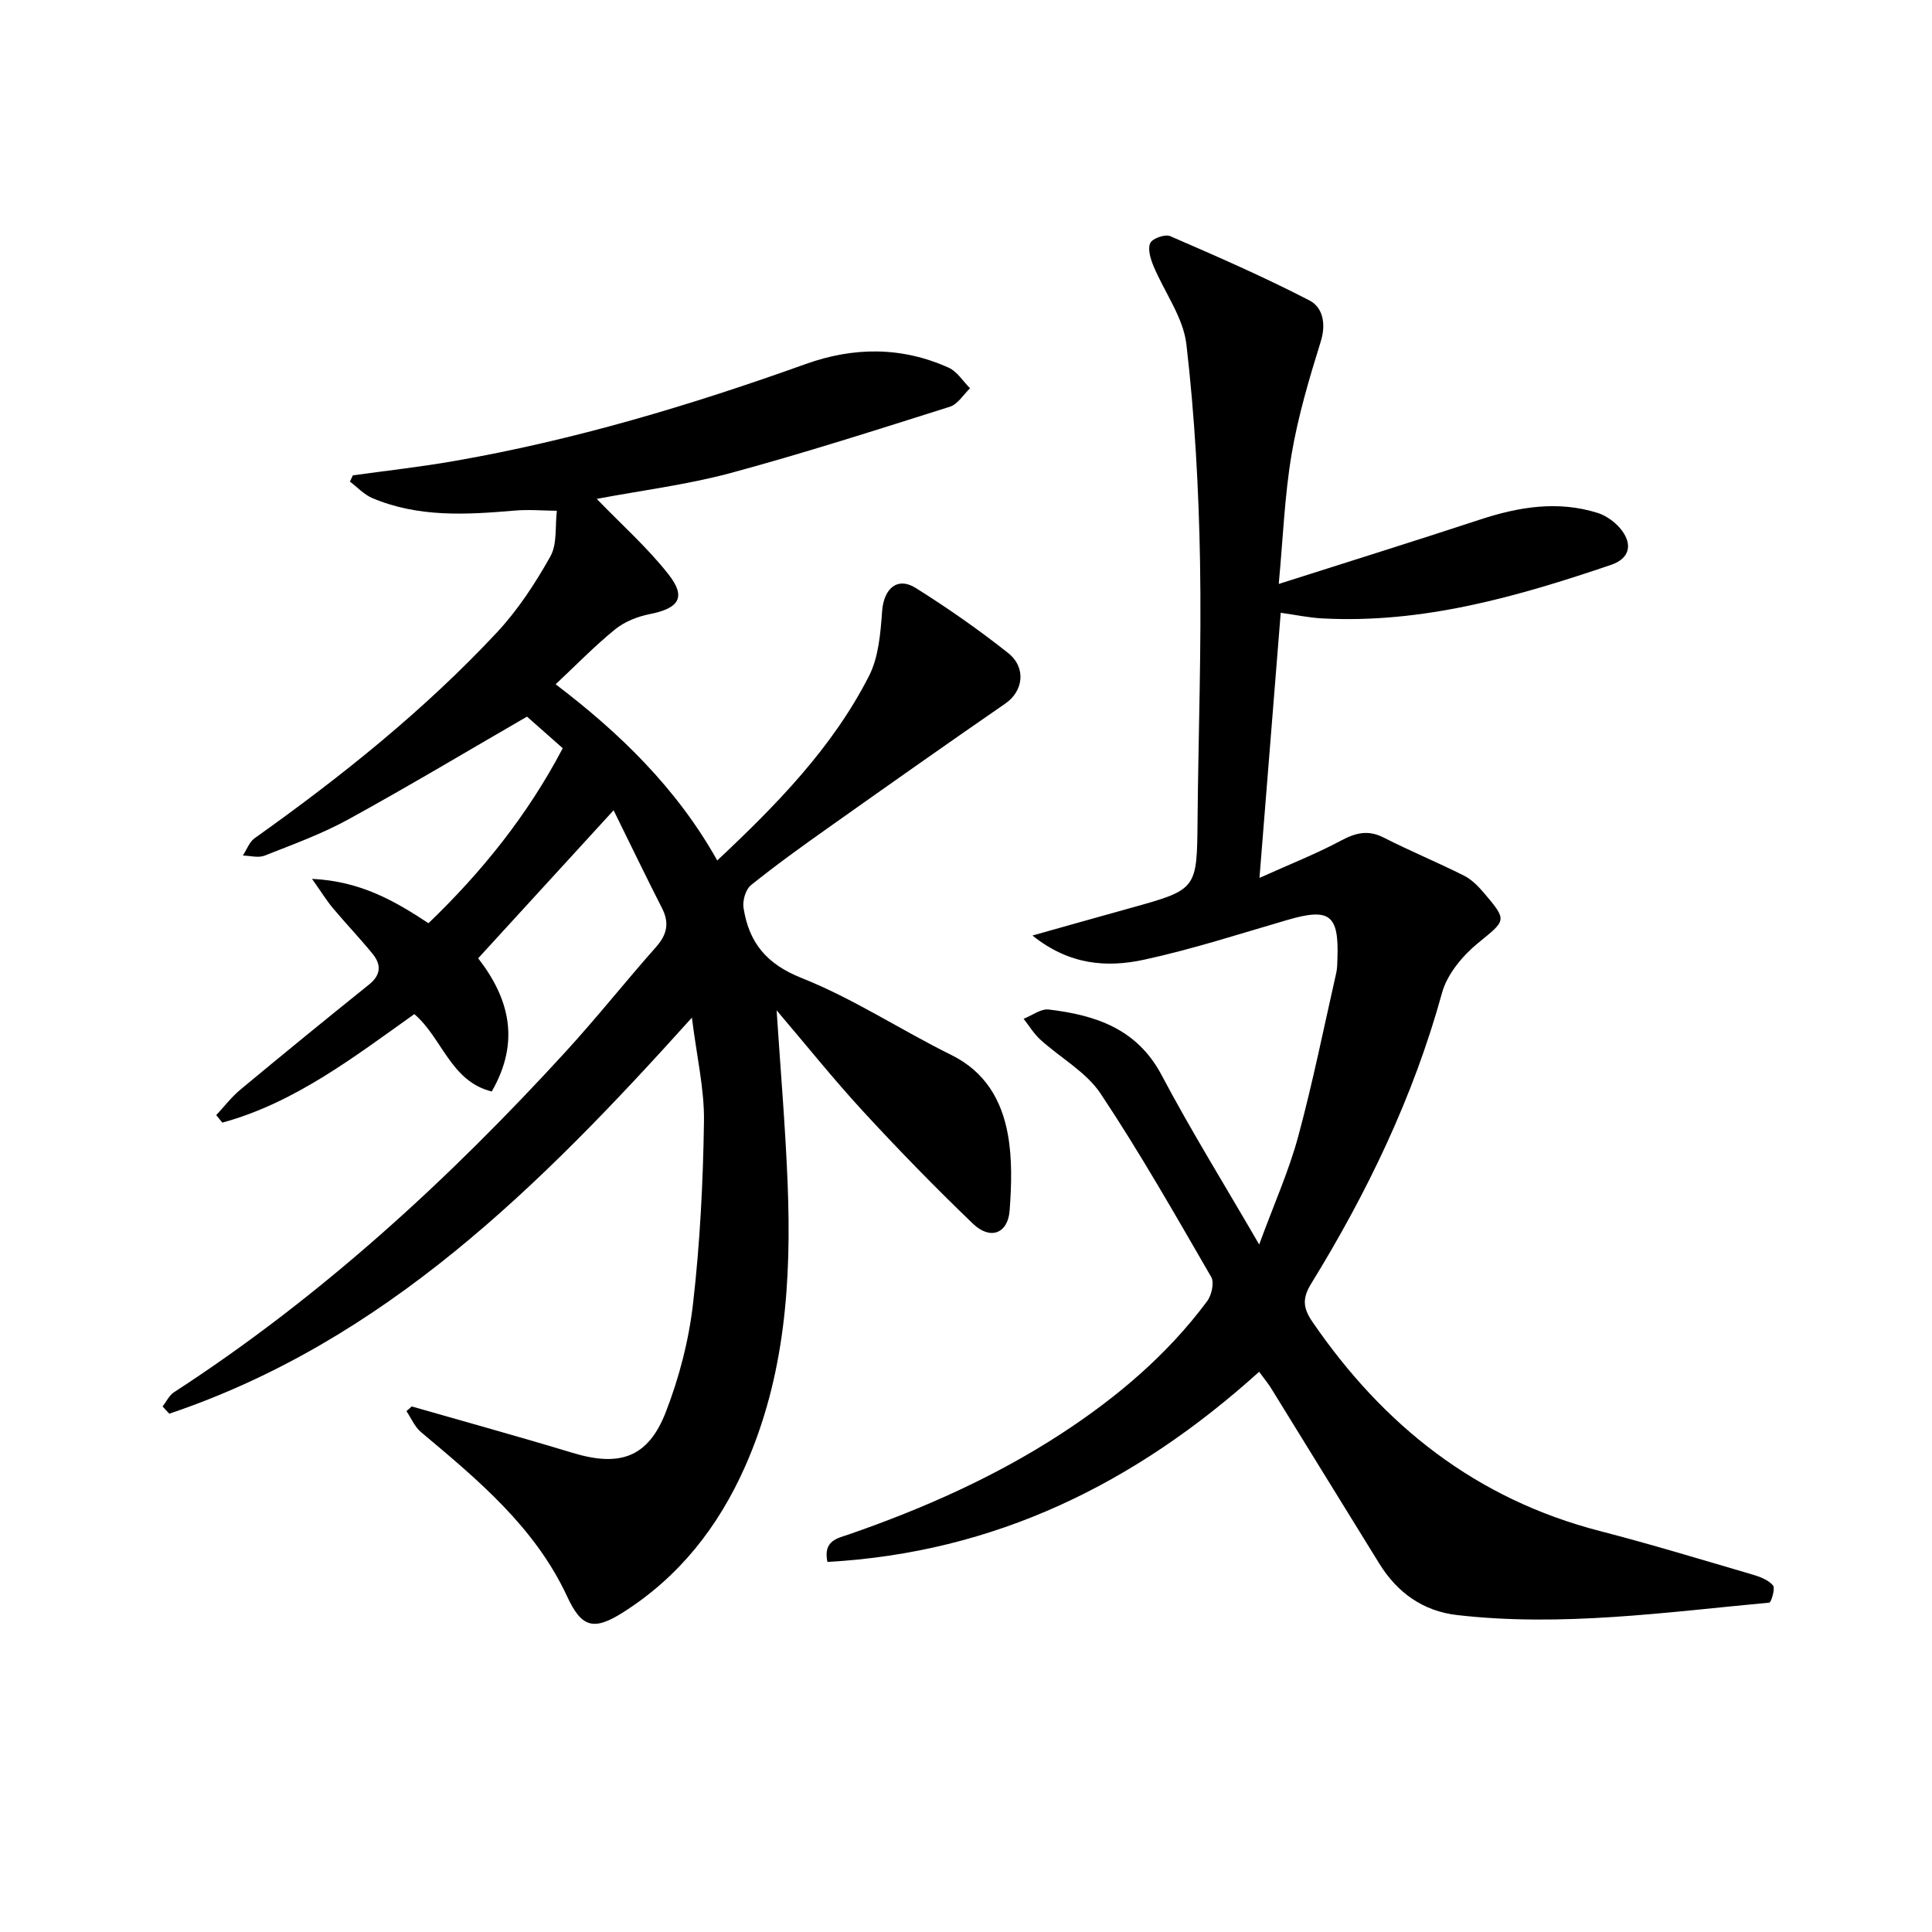 <svg enable-background="new 0 0 400 400" viewBox="0 0 400 400" xmlns="http://www.w3.org/2000/svg"><path d="m123.55 103.29c5.16 5.35 10.51 10.09 14.85 15.62 3.74 4.76 2.19 7.04-3.9 8.24-2.51.49-5.18 1.56-7.15 3.15-4.23 3.44-8.05 7.38-12.31 11.37 13.22 10.06 25.02 21.44 33.46 36.48 12.32-11.57 23.84-23.34 31.42-38.2 2-3.92 2.38-8.86 2.71-13.39.34-4.69 3.13-7.23 6.99-4.81 6.58 4.13 12.98 8.6 19.07 13.42 3.89 3.08 3.14 7.96-.54 10.49-12.29 8.48-24.49 17.09-36.67 25.72-5.43 3.84-10.84 7.73-16.02 11.9-1.09.88-1.75 3.2-1.52 4.69 1.12 7.11 4.64 11.58 12.01 14.51 10.75 4.27 20.58 10.79 31.01 15.94 7 3.45 10.4 9.34 11.69 16.36.94 5.12.77 10.55.39 15.79-.35 4.85-4.01 6.24-7.62 2.77-7.79-7.49-15.35-15.24-22.67-23.19-6.17-6.69-11.86-13.82-17.96-20.97.8 12.25 1.81 24.03 2.28 35.83.8 20.09-.5 39.92-8.83 58.67-5.54 12.47-13.63 22.78-25.25 30.15-6.11 3.87-8.58 3.14-11.57-3.3-6.68-14.38-18.5-24.16-30.26-34.03-1.3-1.09-2.02-2.87-3.01-4.34.37-.32.73-.65 1.1-.97 11.11 3.19 22.25 6.26 33.31 9.61 9.72 2.95 15.61 1 19.27-8.4 2.79-7.18 4.79-14.9 5.66-22.54 1.44-12.51 2.08-25.14 2.26-37.73.09-6.67-1.5-13.37-2.5-21.44-31.57 35.08-63.68 66.99-108.2 82-.46-.5-.93-1-1.39-1.49.78-1 1.36-2.3 2.36-2.95 30.38-19.71 56.81-43.96 81.16-70.58 6.4-7 12.31-14.45 18.6-21.55 2.28-2.56 2.88-4.96 1.29-8.08-3.38-6.64-6.62-13.35-10.03-20.28-9.51 10.4-18.66 20.4-28.04 30.64 6.44 8.3 8.76 17.25 2.81 27.58-8.53-2.1-10.25-11.1-16.03-16.02-12.58 8.95-24.75 18.36-39.75 22.47-.42-.52-.84-1.04-1.26-1.56 1.67-1.78 3.17-3.76 5.03-5.3 8.81-7.32 17.69-14.57 26.62-21.74 2.52-2.03 2.52-4.16.69-6.39-2.63-3.21-5.5-6.22-8.17-9.4-1.31-1.56-2.38-3.32-4.34-6.08 9.9.48 16.86 4.39 24.11 9.18 11.03-10.59 20.52-22.36 27.8-36.23-2.61-2.31-5.18-4.58-7.4-6.54-11.95 6.91-24.33 14.32-36.96 21.26-5.51 3.03-11.5 5.2-17.37 7.52-1.29.51-2.99.02-4.5-.02.8-1.21 1.33-2.79 2.43-3.58 17.95-12.76 35.11-26.49 50.16-42.6 4.35-4.66 7.95-10.17 11.08-15.75 1.45-2.59.95-6.27 1.34-9.45-2.91-.03-5.84-.29-8.72-.04-9.99.86-19.95 1.45-29.47-2.58-1.72-.73-3.11-2.25-4.65-3.41.2-.43.4-.87.6-1.3 6.98-.97 13.99-1.75 20.93-2.96 24.92-4.33 49.05-11.57 72.83-20.09 9.96-3.57 19.9-3.62 29.61.76 1.76.79 2.96 2.81 4.42 4.26-1.38 1.31-2.54 3.31-4.18 3.82-15.14 4.78-30.27 9.64-45.59 13.78-9.04 2.4-18.44 3.58-27.52 5.3z"/><path d="m260.69 284.01c-25.67 23.18-54.71 37.45-89.38 39.37-.94-4.47 2.14-4.9 4.45-5.7 15.44-5.36 30.3-11.94 44.02-20.89 11.51-7.51 21.9-16.3 30.14-27.38.93-1.25 1.52-3.86.85-5.02-7.41-12.8-14.72-25.68-22.91-37.98-2.99-4.48-8.3-7.38-12.44-11.14-1.36-1.23-2.34-2.88-3.49-4.34 1.74-.68 3.57-2.12 5.21-1.92 9.68 1.16 18.28 3.96 23.38 13.62 6.04 11.42 12.87 22.42 20.18 35.03 3.09-8.42 6.14-15.21 8.06-22.29 3.03-11.2 5.32-22.59 7.89-33.91.22-.96.22-1.99.25-2.98.33-9.13-1.61-10.57-10.37-8.01-9.86 2.87-19.66 6.06-29.68 8.23-7.65 1.65-15.44 1.14-23.09-5.01 7.46-2.09 13.84-3.91 20.24-5.68 13.87-3.85 13.81-3.84 13.94-18.09.16-17.98.84-35.96.51-53.93-.27-14.93-1.1-29.89-2.82-44.71-.65-5.59-4.56-10.78-6.82-16.23-.61-1.47-1.23-3.5-.66-4.73.44-.96 3.07-1.89 4.12-1.43 9.73 4.21 19.46 8.46 28.87 13.33 2.68 1.39 3.46 4.75 2.33 8.41-2.39 7.7-4.72 15.5-6.06 23.43-1.46 8.65-1.78 17.49-2.66 26.84 14.31-4.56 28.02-8.84 41.65-13.32 8.05-2.65 16.15-3.98 24.39-1.38 1.9.6 3.85 2.07 5.04 3.68 2.23 3.03 1.43 5.8-2.25 7.06-19.42 6.59-39.04 12.22-59.89 11.09-2.64-.14-5.26-.7-8.53-1.16-1.44 17.96-2.86 35.73-4.4 54.89 6.24-2.81 11.73-4.97 16.9-7.73 3.05-1.63 5.6-2.26 8.84-.61 5.45 2.78 11.13 5.12 16.6 7.87 1.58.79 2.95 2.19 4.12 3.56 4.96 5.84 4.6 5.63-1.27 10.45-3.18 2.61-6.33 6.41-7.39 10.25-5.92 21.51-15.47 41.32-27.09 60.21-1.84 2.99-1.74 4.99.22 7.86 14.73 21.53 33.93 36.74 59.54 43.36 10.6 2.74 21.08 5.93 31.59 9.01 1.54.45 3.28 1.11 4.26 2.25.51.59-.36 3.53-.77 3.57-21.49 1.99-42.97 5.06-64.63 2.57-7.05-.81-12.37-4.62-16.09-10.62-7.44-12.01-14.83-24.06-22.26-36.08-.67-1.14-1.53-2.15-2.64-3.67z"/></svg>
